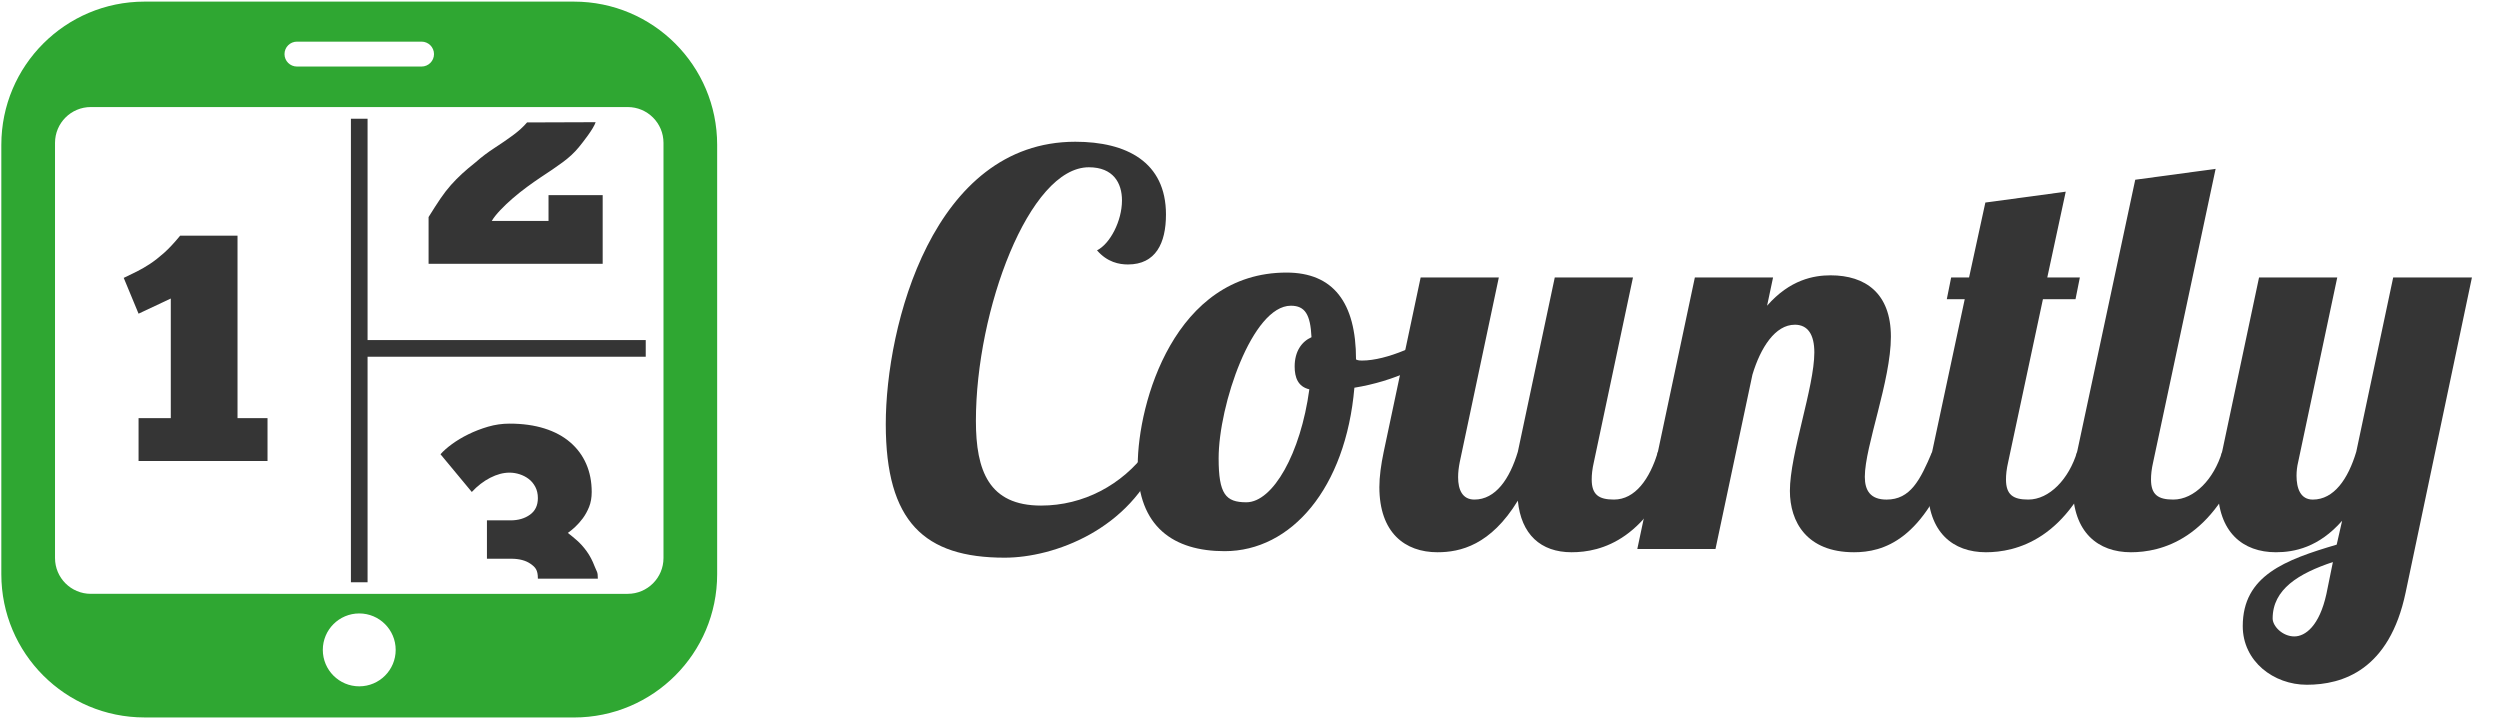 <svg xmlns="http://www.w3.org/2000/svg" width="139" height="40" viewBox="0 0 139 40">
    <g fill="none" fill-rule="evenodd">
        <g fill-rule="nonzero">
            <g>
                <g fill="#353535">
                    <path d="M15.312 17.63c-1.6 4.046-5.858 5.616-8.605 5.616-4.469 0-6.612-1.992-6.612-7.427C.095 10.354 2.72.12 10.632.12c2.838 0 5.042 1.117 5.042 4.046 0 1.6-.574 2.777-2.114 2.777-.483 0-1.147-.12-1.72-.785.724-.362 1.388-1.63 1.388-2.777 0-.966-.483-1.842-1.842-1.842-3.32 0-6.28 7.94-6.28 14.1 0 2.778.725 4.71 3.623 4.71 2.355 0 4.5-1.147 5.888-3.02l.695.302z" transform="translate(-201 -1732) translate(201 1732) translate(49.154 7.761)"/>
                    <path d="M26.241 12.226c.12.06.241.06.332.06 1.389 0 3.352-.906 4.65-1.811l.271.815c-1.147 1.238-3.14 2.143-5.344 2.506-.483 5.586-3.502 9.088-7.216 9.088-2.808 0-4.83-1.329-4.83-4.77 0-3.473 2.052-10.72 8.272-10.72 2.597.001 3.865 1.662 3.865 4.832zm-2.596 1.66c-.635-.15-.816-.664-.816-1.268 0-.845.393-1.389.936-1.63-.06-1.268-.362-1.751-1.147-1.751-2.144 0-4.016 5.525-4.016 8.484 0 1.993.392 2.445 1.54 2.445 1.48 0 3.02-2.717 3.503-6.28z" transform="translate(-201 -1732) translate(201 1732) translate(49.154 7.761)"/>
                    <path d="M41.639 7.667l-2.174 10.265c-.09.393-.12.695-.12.966 0 .846.392 1.117 1.237 1.117 1.178 0 1.993-1.147 2.446-2.657h1.268c-1.72 4.922-4.438 5.586-6.069 5.586-1.72 0-2.807-.996-2.989-2.869-1.51 2.476-3.2 2.869-4.468 2.869-1.812 0-3.231-1.087-3.231-3.623 0-.574.09-1.238.242-1.963l2.053-9.692h4.347l-2.173 10.266c-.06.302-.091.573-.091.845 0 .695.241 1.238.906 1.238 1.177 0 1.962-1.147 2.415-2.657l2.053-9.692h4.348z" transform="translate(-201 -1732) translate(201 1732) translate(49.154 7.761)"/>
                    <path d="M50.636 10.294c-1.087 0-1.902 1.268-2.355 2.777l-2.054 9.692H41.88l3.2-15.096h4.348l-.332 1.57c1.268-1.45 2.596-1.69 3.532-1.69 1.933 0 3.352.995 3.352 3.411 0 2.446-1.45 6.099-1.45 7.79 0 .754.303 1.268 1.208 1.268 1.329 0 1.872-1.087 2.536-2.657h1.268c-1.69 4.951-4.015 5.585-5.615 5.585-2.627 0-3.563-1.69-3.563-3.412 0-2.053 1.359-5.766 1.359-7.699 0-.996-.363-1.54-1.087-1.54z" transform="translate(-201 -1732) translate(201 1732) translate(49.154 7.761)"/>
                    <path d="M65.701 2.896l-1.026 4.77h1.811l-.241 1.208h-1.812L62.5 17.932c-.09.393-.121.695-.121.966 0 .846.393 1.117 1.238 1.117 1.178 0 2.264-1.147 2.717-2.657h1.268c-1.72 4.922-4.71 5.586-6.34 5.586-1.812 0-3.23-1.087-3.23-3.623 0-.574.09-1.238.241-1.963l1.812-8.484h-.997l.242-1.207h.996l.906-4.167 4.468-.604z" transform="translate(-201 -1732) translate(201 1732) translate(49.154 7.761)"/>
                    <path d="M74.034 1.628l-3.472 16.304c-.09.393-.12.695-.12.966 0 .846.392 1.117 1.237 1.117 1.178 0 2.265-1.147 2.717-2.657h1.269c-1.721 4.922-4.71 5.586-6.34 5.586-1.813 0-3.231-1.087-3.231-3.623 0-.574.09-1.238.241-1.963l3.23-15.126 4.469-.604z" transform="translate(-201 -1732) translate(201 1732) translate(49.154 7.761)"/>
                    <path d="M80.797 7.667l-2.174 10.265c-.06.242-.09.514-.09.755 0 .694.211 1.329.905 1.329 1.178 0 1.963-1.148 2.416-2.658l2.053-9.691h4.378L84.6 25.178c-.905 4.318-3.502 5.133-5.495 5.133-1.842 0-3.562-1.298-3.562-3.26 0-2.809 2.355-3.684 5.223-4.53l.302-1.328c-1.298 1.48-2.657 1.751-3.684 1.751-1.811 0-3.23-1.087-3.23-3.623 0-.574.09-1.238.242-1.963l2.053-9.691h4.347zm-2.385 19.957c.604 0 1.389-.574 1.781-2.355l.362-1.781c-1.901.634-3.35 1.51-3.35 3.14 0 .422.543.996 1.207.996z" transform="translate(-201 -1732) translate(201 1732) translate(49.154 7.761)"/>
                </g>
                <path fill="#2FA732" d="M31.914 39.892c4.397 0 7.96-3.564 7.96-7.96V8.05c0-4.397-3.563-7.96-7.96-7.96H8.034C3.638.09.074 3.654.074 8.05v23.88c0 4.397 3.564 7.96 7.96 7.96h23.88zM16.511 2.315h6.927c.383 0 .693.31.693.693 0 .382-.31.692-.693.692h-6.927c-.383 0-.693-.31-.693-.692 0-.383.31-.693.693-.693zm3.463 35.845c-1.119 0-2.026-.908-2.026-2.026 0-1.12.907-2.027 2.026-2.027 1.12 0 2.026.908 2.026 2.027 0 1.118-.907 2.026-2.026 2.026zM34.9 5.952c1.099 0 1.99.891 1.99 1.99v23.085c0 1.099-.891 1.99-1.99 1.99H5.049c-1.1 0-1.99-.891-1.99-1.99V7.942c0-1.099.89-1.99 1.99-1.99h29.85z" transform="translate(-201 -1732) translate(201 1732)"/>
                <g fill="#353535">
                    <path d="M6.441 6.536h-3.19c-.323.394-.622.714-.897.96-.275.244-.535.447-.78.608-.245.162-.487.302-.726.422s-.484.239-.735.358l.825 1.99 1.792-.843v6.65H.938v2.385h7.17v-2.384H6.44V6.536zM13.671 12.341L13.671.036 12.745.036 12.745 25.807 13.671 25.807 13.671 13.267 29.137 13.267 29.137 12.341z" transform="translate(-201 -1732) translate(201 1732) translate(6.766 6.567)"/>
                    <path d="M26.742 4.282h-3.01v1.434h-3.156c.108-.18.266-.38.475-.6.21-.221.442-.442.7-.664.256-.22.52-.43.788-.627.269-.197.511-.367.726-.511.478-.31.896-.597 1.255-.86.358-.263.657-.541.896-.834.239-.293.816-1.022.936-1.393L22.539.24c-.21.245-.472.484-.789.717-.317.233-.66.469-1.03.708-.37.24-.717.502-1.04.789-.287.227-.538.439-.753.636-.215.197-.421.406-.618.627-.197.222-.392.472-.583.753-.19.281-.412.625-.663 1.03v2.6h9.68V4.282zm-.887 19.804c-.173-.24-.356-.442-.547-.61-.191-.167-.358-.304-.502-.412.12-.084.254-.194.404-.331.149-.138.292-.299.43-.484.137-.186.254-.398.35-.637.095-.239.143-.513.143-.825 0-.573-.102-1.093-.305-1.559-.203-.466-.499-.866-.887-1.2-.388-.335-.866-.593-1.434-.772-.568-.179-1.216-.269-1.945-.269-.406 0-.804.057-1.192.17-.388.114-.752.255-1.093.422-.34.167-.645.35-.914.547-.27.197-.481.385-.637.564l1.74 2.097c.31-.334.65-.597 1.02-.788.371-.191.73-.287 1.076-.287.191 0 .38.03.565.09.185.06.352.146.502.26.15.113.271.26.367.438.096.18.144.39.144.628 0 .406-.147.714-.44.923-.292.21-.654.314-1.084.314h-1.308v2.133h1.344c.454 0 .816.096 1.085.286.268.192.403.334.403.823l3.334-.002c0-.405-.06-.37-.18-.686-.12-.316-.266-.594-.439-.833z" transform="translate(-201 -1732) translate(201 1732) translate(6.766 6.567)"/>
                </g>
            </g>
        </g>
    </g>
</svg>
